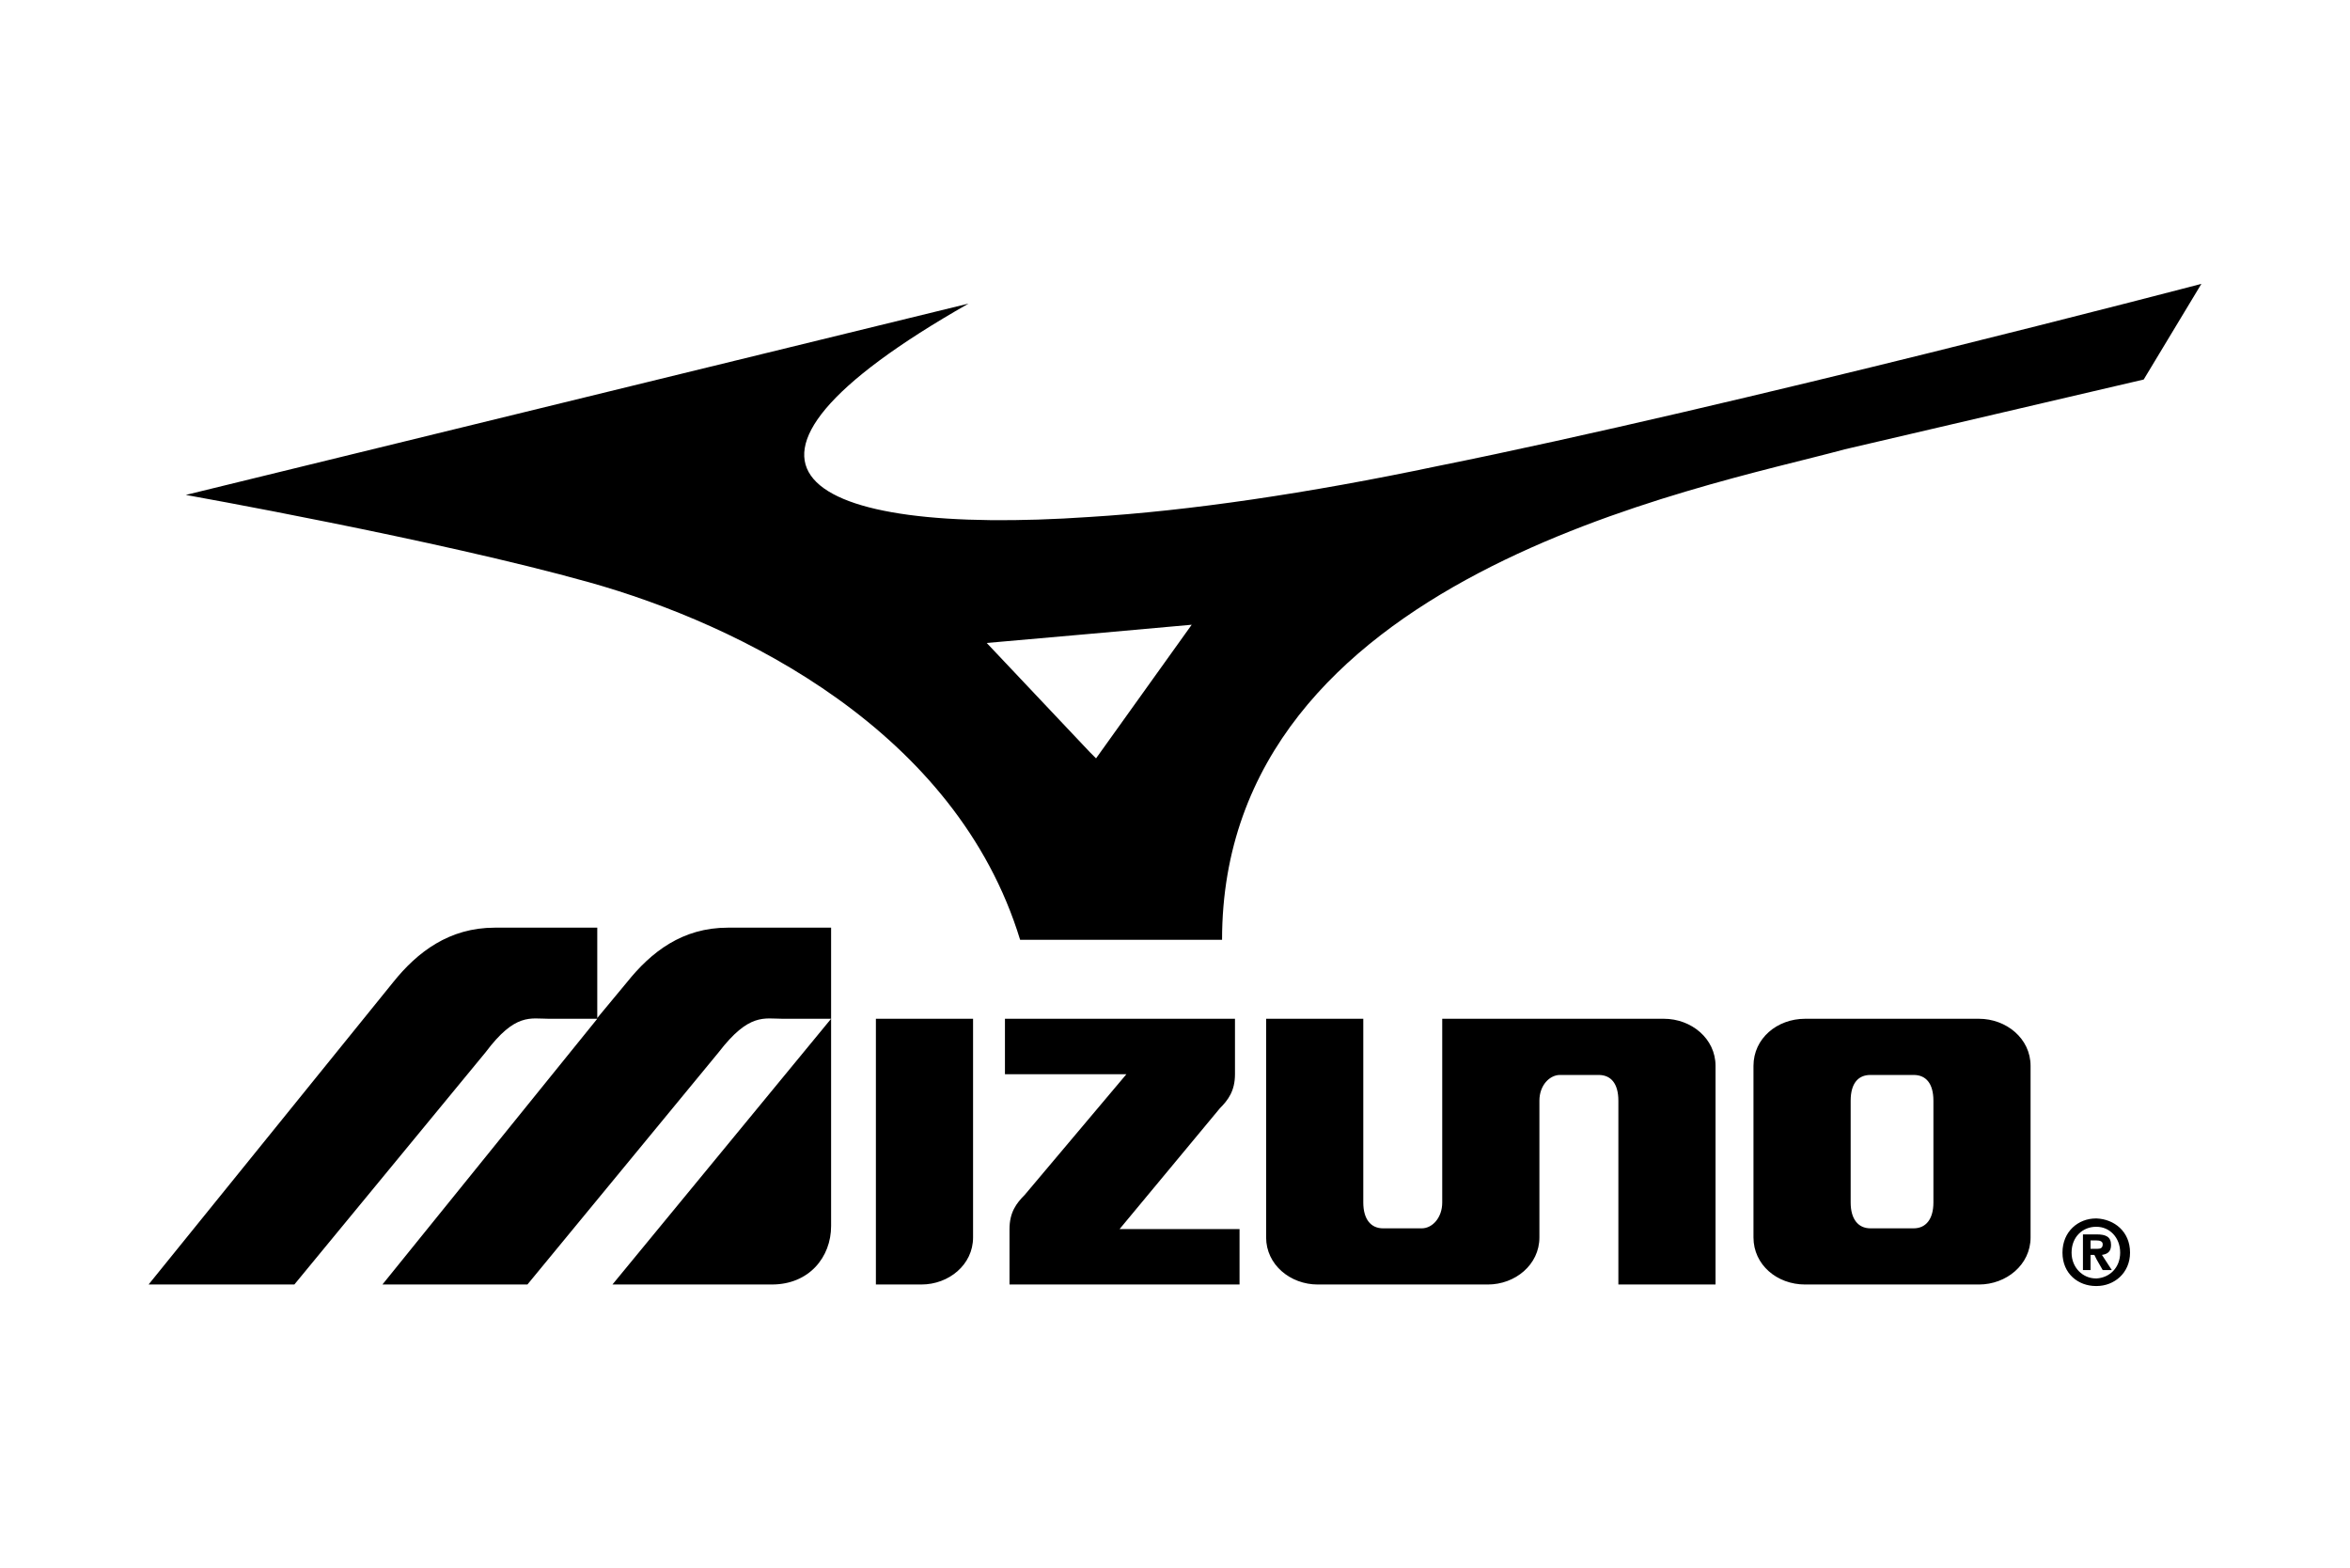 <svg width="1000" height="667" viewBox="0 0 1000 667" fill="none" xmlns="http://www.w3.org/2000/svg">
<g clip-path="url(#clip0_328_28)">
<g clip-path="url(#clip1_328_28)">
<path fill-rule="evenodd" clip-rule="evenodd" d="M419.883 273.591L463.819 269.711L507.107 265.831L466.401 322.691L463.815 320.105L419.883 273.591ZM463.819 219.966C341.059 228.366 290.016 198.647 412.132 129.189L79.065 210.595C79.065 210.595 185.993 229.655 250.604 247.747C315.215 265.836 406.959 311.065 434.096 399.9H520.026C520.026 245.161 722.904 208.009 784.924 191.209L912.213 161.49L936.763 120.785C936.763 120.785 737.112 173.116 611.769 198.316C556.534 209.951 505.813 217.38 463.819 219.966ZM309.72 394.731C290.338 394.731 277.092 405.073 266.755 417.993L254.157 433.177V394.731H210.548C191.166 394.731 177.598 405.073 167.26 417.993L63.232 546.566H125.262L206.672 447.712C219.27 430.912 225.732 433.494 233.487 433.494H254.162L162.741 546.566H224.438L305.849 447.712C318.773 430.912 325.231 433.494 332.986 433.494H353.661L260.619 546.566H328.462C344.29 546.566 353.661 534.94 353.661 521.689V394.731H309.72ZM892.509 531.382C893.793 531.382 894.769 531.065 894.769 529.44C894.769 528.156 893.476 527.824 892.178 527.824H889.601V531.382H892.509ZM892.183 525.247C896.058 525.247 898.318 526.214 898.318 529.771C898.318 532.68 896.702 533.647 894.442 533.964L898.645 540.431H894.769L892.178 535.907L891.211 533.964H889.596V540.431H886.36V525.247H892.183ZM892.183 547.215H891.865C884.432 547.215 877.648 542.046 877.648 532.998C877.648 523.949 884.432 518.463 891.865 518.463H892.183C899.616 518.78 906.4 523.954 906.4 532.998C906.4 541.724 899.616 547.215 892.183 547.215ZM892.183 522.016C897.673 522.016 902.198 526.54 902.198 532.998C902.198 539.464 897.673 543.657 892.183 543.989H891.865C886.365 543.989 881.523 539.464 881.523 532.998C881.523 526.214 886.365 522.016 891.865 522.016H892.183ZM804.954 522.665H814.33C819.498 522.665 822.729 518.78 822.729 511.674V468.387C822.729 460.953 819.503 457.405 814.33 457.405H795.915C790.746 457.405 787.515 460.953 787.515 468.387V511.674C787.515 518.776 790.741 522.665 795.915 522.665H804.954ZM804.954 433.499H842.106C853.742 433.499 864.074 441.899 864.074 453.534V526.545C864.074 538.171 853.742 546.571 842.106 546.571H768.129C756.171 546.571 746.161 538.171 746.161 526.545V453.534C746.161 441.899 756.176 433.499 768.129 433.499H804.954ZM476.416 522.987H527.464V546.571H429.576V522.987C429.576 515.885 432.485 512.005 436.038 508.452L479.325 457.083H427.638V433.499H525.522V457.083C525.522 464.194 522.613 468.074 519.064 471.627L476.416 522.987ZM708.047 433.499H613.716V511.679C613.716 518.145 609.524 522.67 604.999 522.67H588.522C583.353 522.67 580.122 518.785 580.122 511.679V433.499H538.777V526.545C538.777 538.171 549.11 546.571 560.736 546.571H633.107C644.733 546.571 655.066 538.171 655.066 526.545V468.387C655.066 461.602 659.591 457.405 663.793 457.405H680.27C685.429 457.405 688.67 460.953 688.67 468.387V546.566H730.015V453.529C730.015 441.894 719.673 433.499 708.047 433.499ZM392.102 546.566H372.72V433.494H414.07V526.54C414.07 538.166 403.732 546.566 392.102 546.566Z" fill="black"/>
</g>
</g>
<defs>
<clipPath id="clip0_328_28">
<rect width="1000" height="667" fill="white"/>
</clipPath>
<clipPath id="clip1_328_28">
<rect width="900" height="900" fill="white" transform="translate(50 -116)"/>
</clipPath>
</defs>
</svg>

